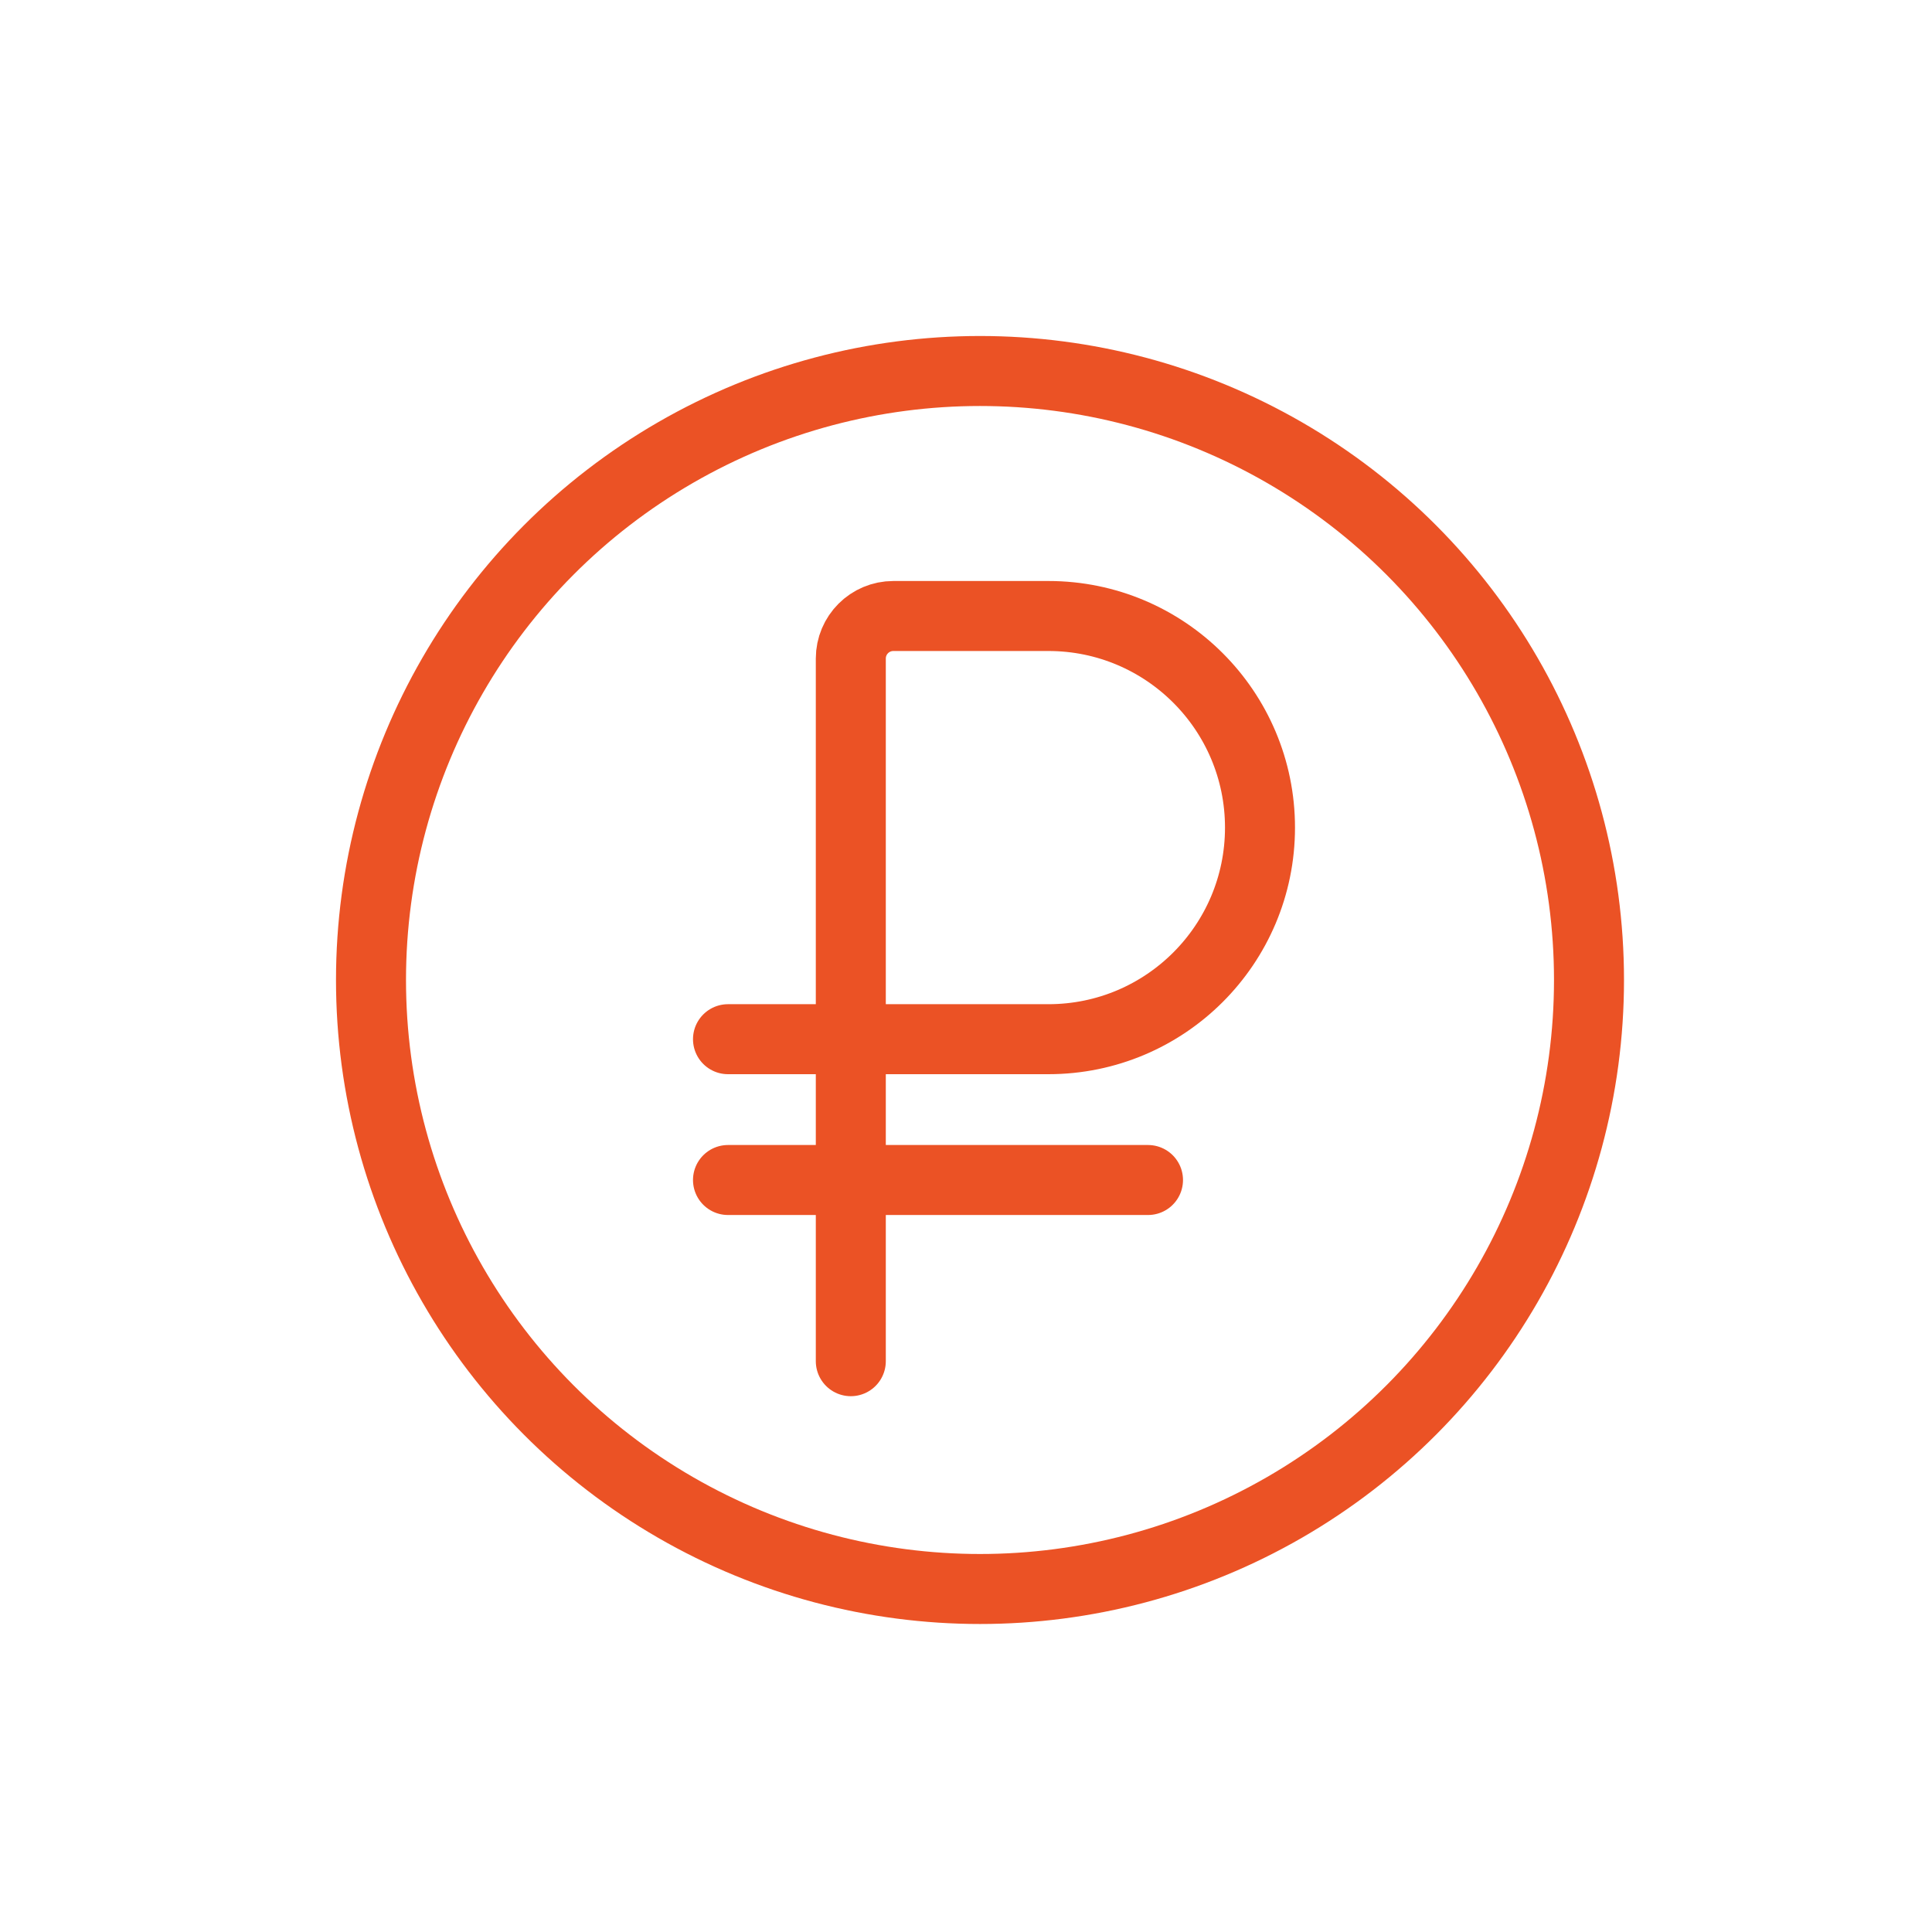 <?xml version="1.0" encoding="UTF-8"?> <svg xmlns="http://www.w3.org/2000/svg" width="69" height="69" viewBox="0 0 69 69" fill="none"> <path d="M30.386 48.614V42.143M30.386 37.114V23.52C30.386 22.68 31.066 22 31.906 22H37.443C41.617 22 45 25.383 45 29.557V29.557C45 33.731 41.617 37.114 37.443 37.114H30.386ZM30.386 37.114H26M30.386 37.114V42.143M30.386 42.143H26M30.386 42.143H41" stroke="#EB5225" stroke-width="2.5" stroke-linecap="round" stroke-linejoin="round"></path> <circle cx="35" cy="35" r="21.75" stroke="#EB5225" stroke-width="2.5"></circle> </svg> 
